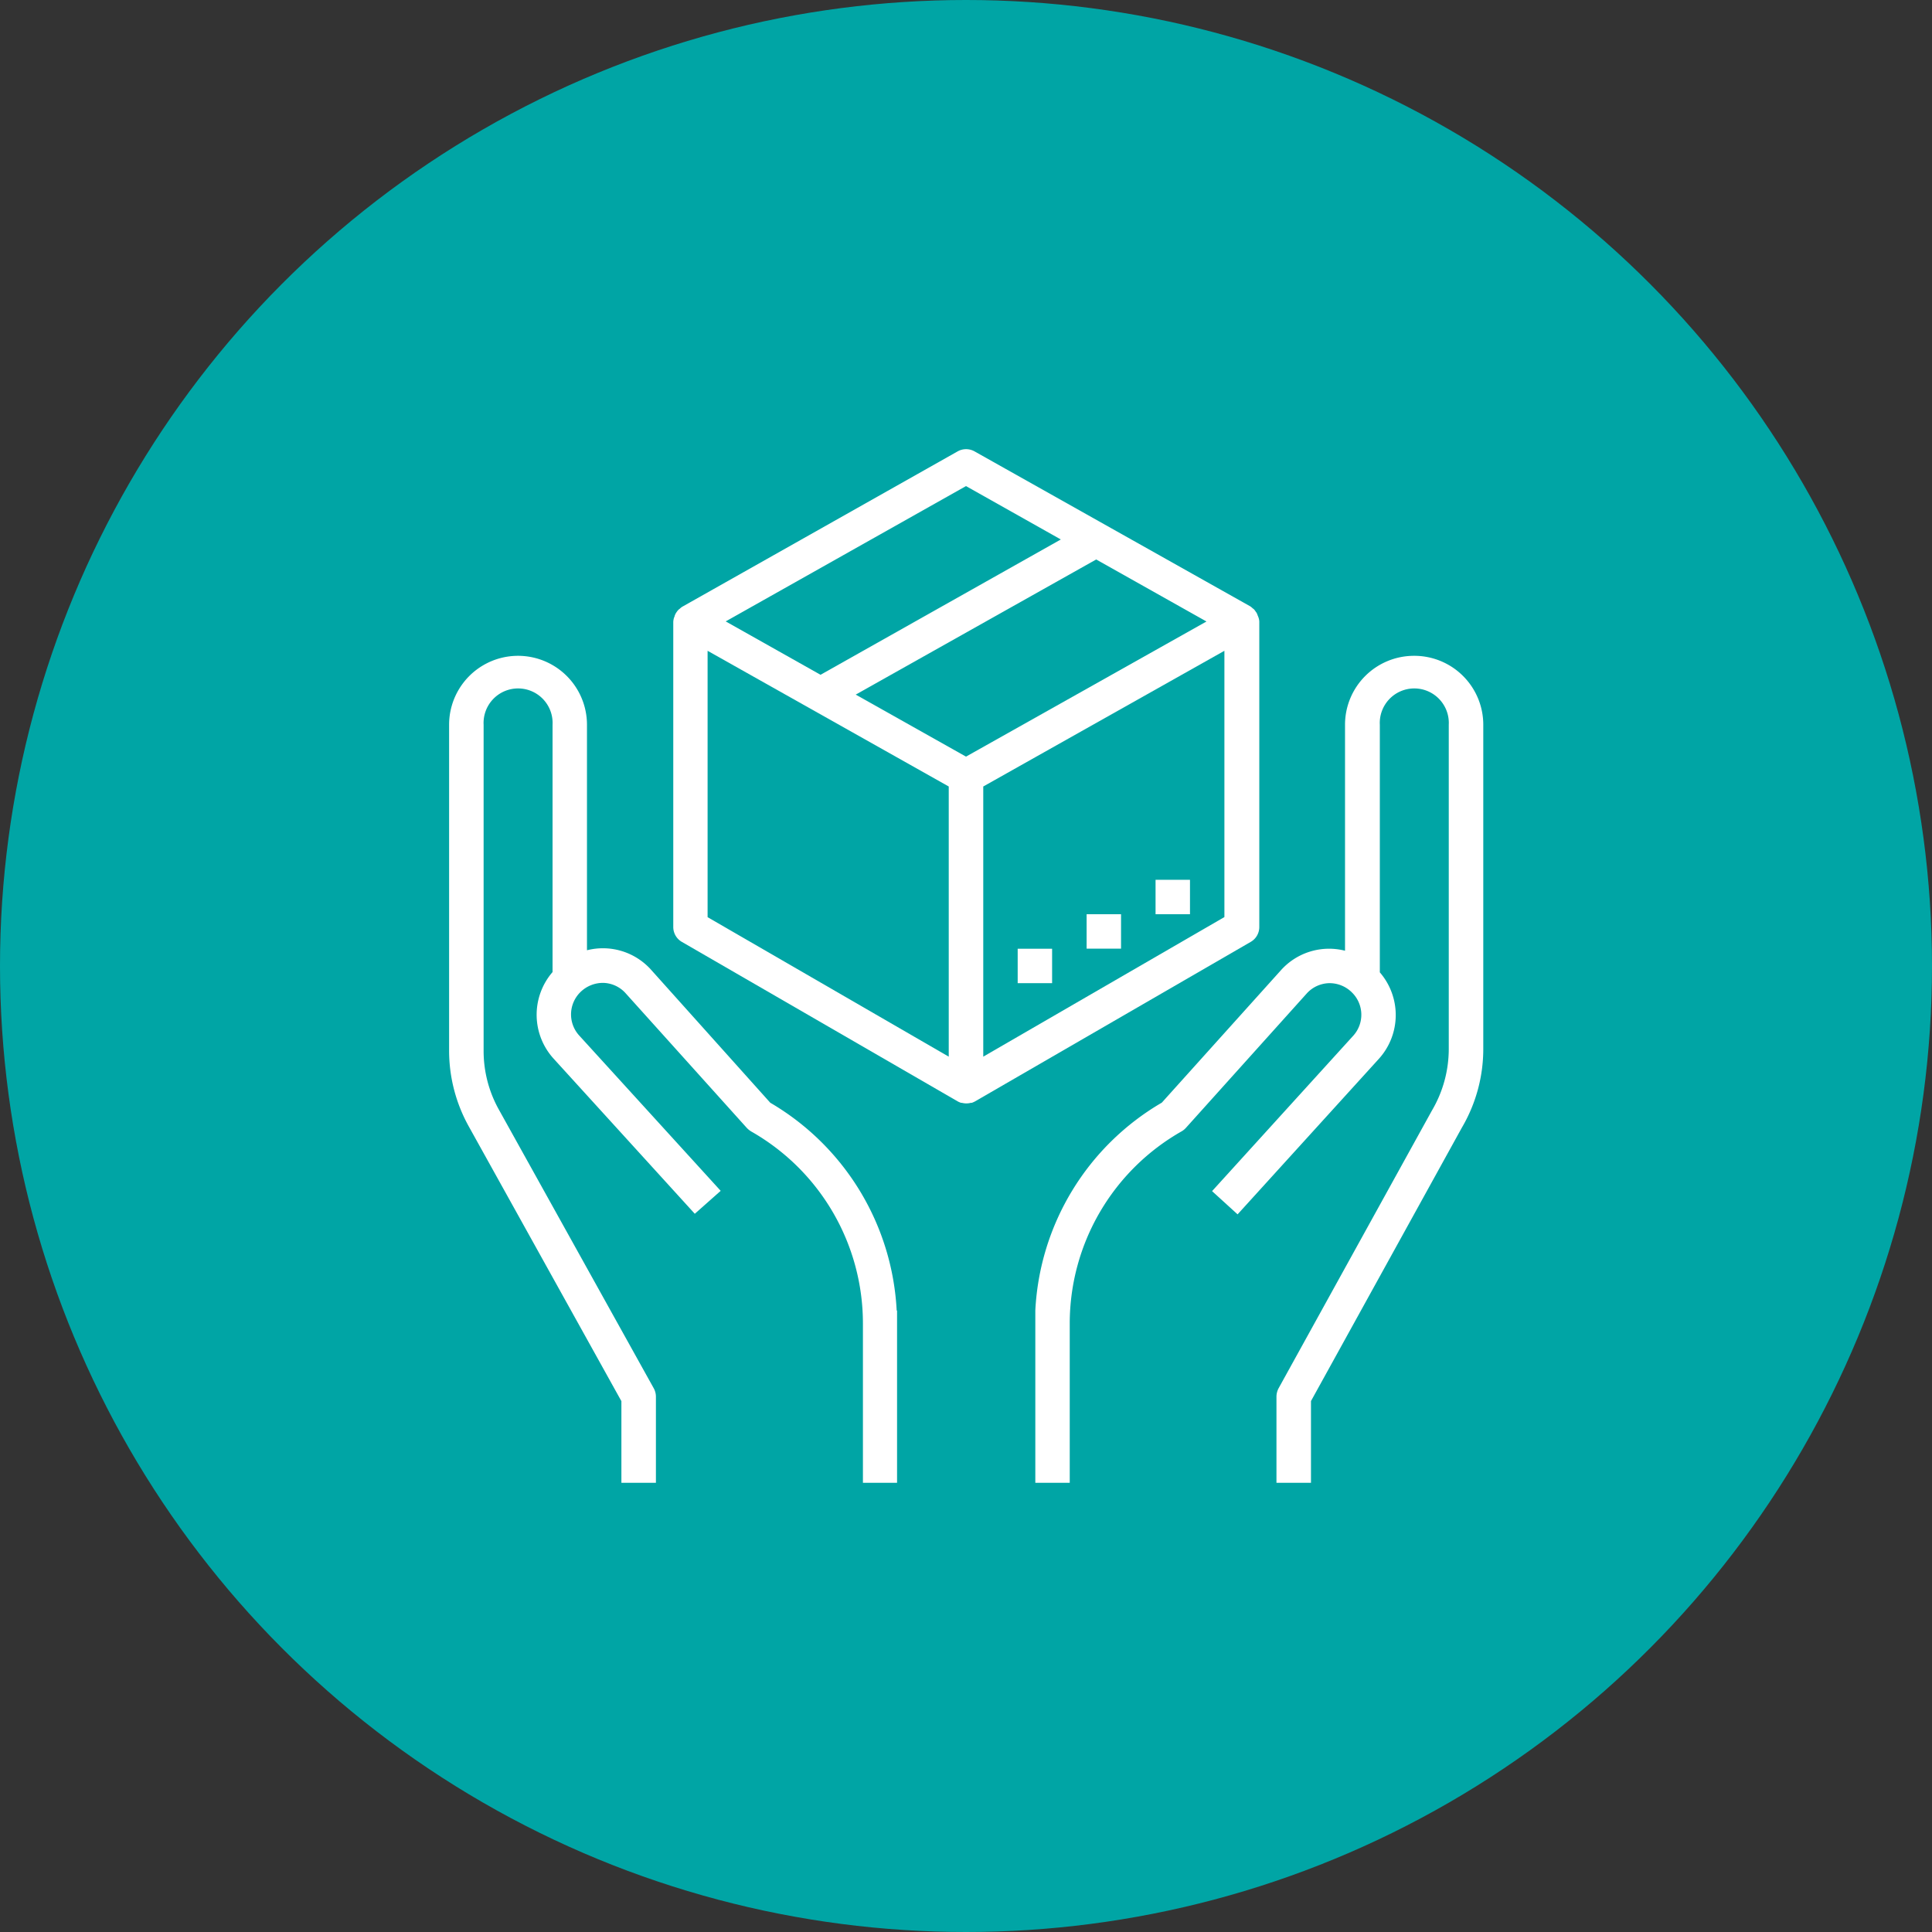 <svg xmlns="http://www.w3.org/2000/svg" viewBox="0 0 203.74 203.74"><rect x="0" y="0" width="203.74" height="203.74" fill="#333333" stroke="none"/><defs><style>.cls-1{fill:#00a5a5;}.cls-2{fill:#fff;}</style></defs><g id="Layer_2" data-name="Layer 2"><g id="Layer_1-2" data-name="Layer 1"><circle class="cls-1" cx="101.87" cy="101.87" r="101.87"/><path class="cls-2" d="M94.56,138.2a27,27,0,0,0-13.33-21.91l-12.55-14a6.82,6.82,0,0,0-6.78-2.08V76.43a7.27,7.27,0,1,0-14.54,0v34.39a16.45,16.45,0,0,0,2.06,7.94l16.11,29v8.61h3.64v-9.08a1.84,1.84,0,0,0-.23-.89L52.6,117a12.69,12.69,0,0,1-1.6-6.17V76.43a3.64,3.64,0,1,1,7.27,0v26.08a6.88,6.88,0,0,0,.12,9.14L73.27,128,76,125.58,61.08,109.2a3.3,3.3,0,0,1,.1-4.55,3.39,3.39,0,0,1,2.43-1A3.28,3.28,0,0,1,66,104.77l12.75,14.17a2.18,2.18,0,0,0,.54.42A23.29,23.29,0,0,1,91,139.52v16.85H94.6V138.2Z"/><path class="cls-2" d="M149.11,69.16a7.27,7.27,0,0,0-7.27,7.27v23.83a6.81,6.81,0,0,0-6.78,2.08l-12.54,13.94a26.94,26.94,0,0,0-13.34,21.92h0v18.17h3.63V139.52a23.31,23.31,0,0,1,11.79-20.21,1.83,1.83,0,0,0,.46-.37l12.74-14.17a3.3,3.3,0,0,1,2.37-1.09,3.34,3.34,0,0,1,2.42,1,3.29,3.29,0,0,1,.11,4.55l-14.88,16.38,2.69,2.45,14.88-16.38a6.88,6.88,0,0,0,.12-9.14V76.43a3.64,3.64,0,1,1,7.27,0v34.19a12.81,12.81,0,0,1-1.78,6.5l-16.17,29.29a1.91,1.91,0,0,0-.22.88v9.08h3.64v-8.62l15.91-28.83a16.38,16.38,0,0,0,2.26-8.3V76.43A7.27,7.27,0,0,0,149.11,69.16Z"/><path class="cls-2" d="M132.69,65.05a.84.84,0,0,0-.06-.14,1.48,1.48,0,0,0-.12-.29l-.11-.15a1.3,1.3,0,0,0-.18-.23l-.13-.1a2.11,2.11,0,0,0-.23-.19h0L102.77,47.6a1.82,1.82,0,0,0-1.78,0L71.92,64h0a2.11,2.11,0,0,0-.23.19l-.13.1a2.11,2.11,0,0,0-.19.23l-.1.15a2.55,2.55,0,0,0-.13.29s0,.09-.05.14a1.86,1.86,0,0,0-.09.48V97.76a1.81,1.81,0,0,0,.91,1.57L101,116.15a2.17,2.17,0,0,0,.35.15l.09,0a1.87,1.87,0,0,0,.94,0l.1,0a2.52,2.52,0,0,0,.34-.15l29.07-16.82a1.81,1.81,0,0,0,.91-1.57V65.53A1.59,1.59,0,0,0,132.69,65.05ZM101.87,51.26l10,5.63L86.53,71.16l-10-5.63Zm-1.82,60.17L74.62,96.72V68.63l25.43,14.31Zm1.82-31.64L90.24,73.25,115.6,59l11.63,6.54Zm27.25,16.92-25.43,14.72V82.94l25.43-14.31Z"/><rect class="cls-2" x="121.86" y="92.78" width="3.63" height="3.63"/><rect class="cls-2" x="114.59" y="96.41" width="3.63" height="3.63"/><rect class="cls-2" x="107.32" y="100.05" width="3.63" height="3.63"/></g></g></svg>